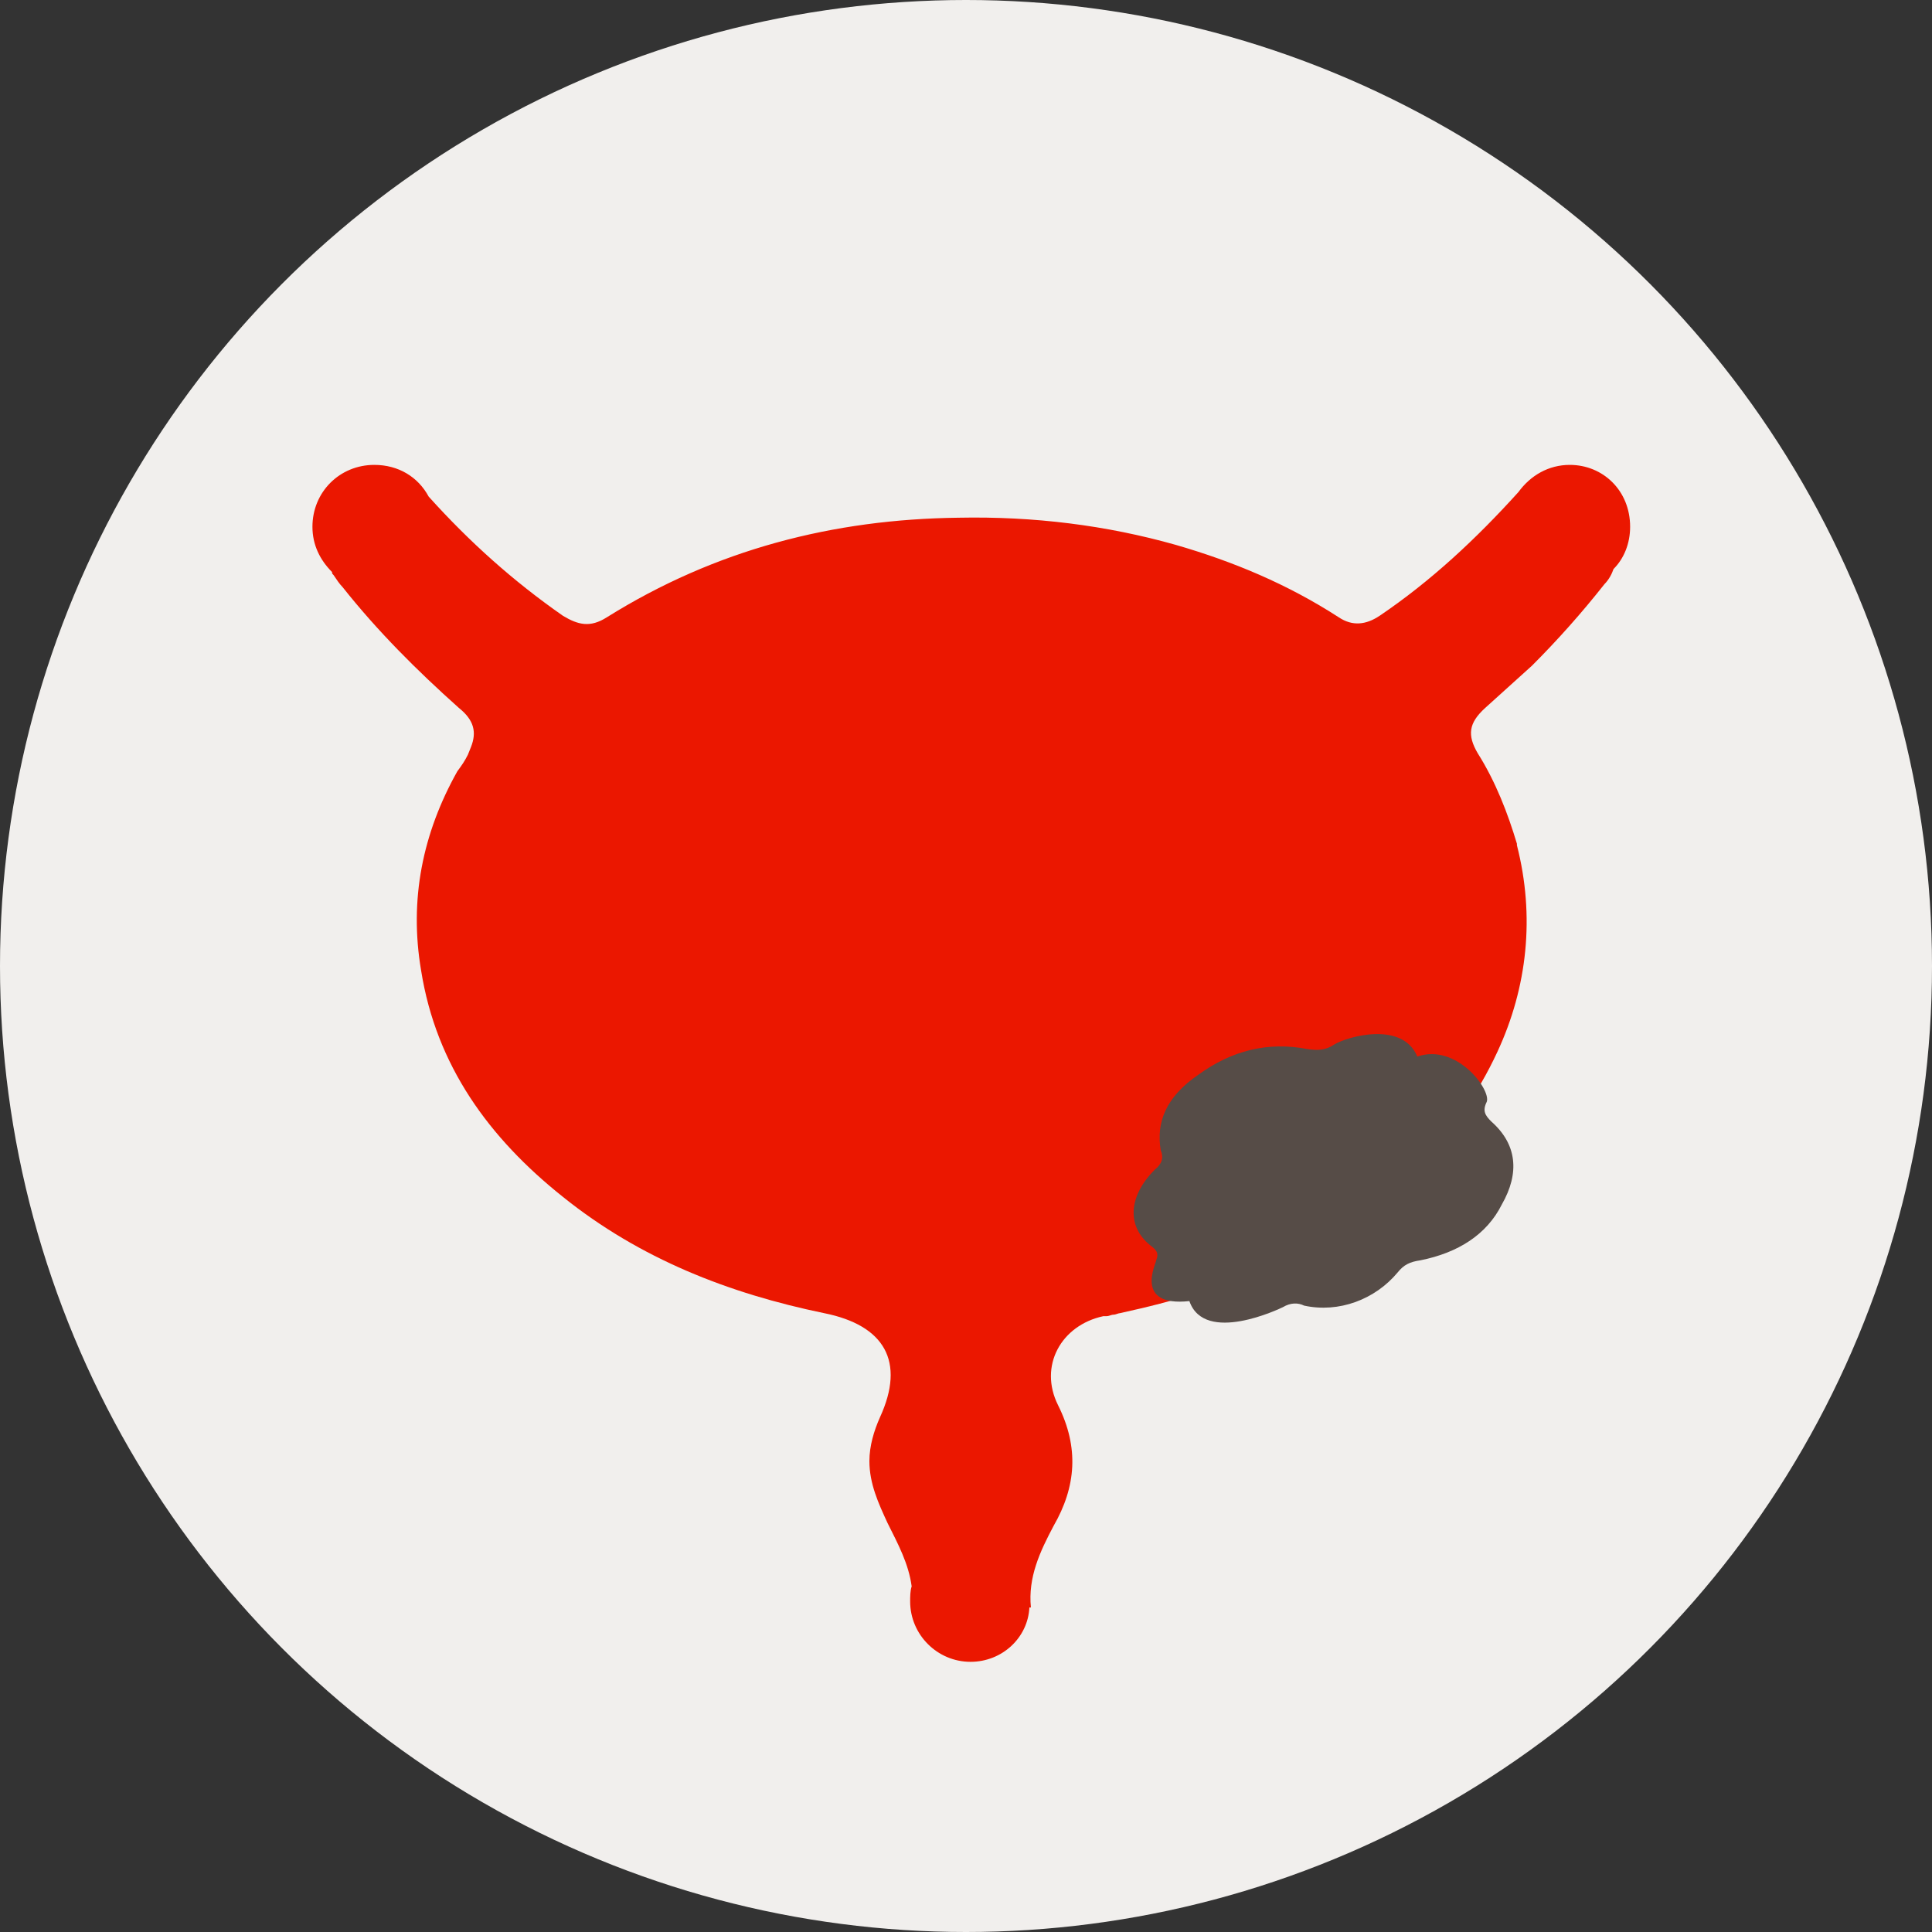 <?xml version="1.0" encoding="utf-8"?>
<!-- Generator: Adobe Illustrator 28.0.0, SVG Export Plug-In . SVG Version: 6.00 Build 0)  -->
<svg version="1.1" id="Ebene_1" xmlns="http://www.w3.org/2000/svg" xmlns:xlink="http://www.w3.org/1999/xlink" x="0px" y="0px"
	 viewBox="0 0 128 128" style="enable-background:new 0 0 128 128;" xml:space="preserve">
<rect x="0" y="0" width="128" height="128" fill="#333333" stroke="none"/>
<style type="text/css">
	.st0{fill:#F1EFED;}
	.st1{fill:#EB1700;}
	.st2{fill:#564C47;}
</style>
<g>
	<circle class="st0" cx="64" cy="64" r="64"/>
	<g>
		<path class="st1" d="M104,30.8c-1.4,0-2.6,0.7-3.4,1.8l0,0c-2.8,3.1-5.8,5.9-9.2,8.2c-0.9,0.6-1.8,0.7-2.7,0.1
			c-3.4-2.2-7-3.7-10.8-4.8l0,0l0,0c-4.6-1.3-9.4-1.9-14.4-1.8c-8.3,0.1-16.1,2.1-23.3,6.6c-1.1,0.7-1.9,0.5-2.9-0.1
			c-3.3-2.3-6.2-4.9-8.9-7.9c-0.7-1.3-2-2.1-3.6-2.1c-2.3,0-4.1,1.8-4.1,4.1c0,1.2,0.5,2.2,1.3,3c0,0.1,0,0.1,0.1,0.2
			c0.2,0.3,0.4,0.6,0.6,0.8c2.3,2.9,4.9,5.5,7.7,8c1,0.8,1.2,1.6,0.8,2.6L31,50c-0.2,0.4-0.4,0.7-0.7,1.1c-2.3,4.1-3.2,8.5-2.4,13.2
			c1,6.3,4.5,11.1,9.4,15c5.1,4.1,11,6.4,17.3,7.7c4,0.8,5.4,3.2,3.7,6.9c-0.4,0.9-0.7,1.9-0.7,2.9c0,1.5,0.6,2.8,1.2,4.1
			c0.7,1.4,1.4,2.7,1.6,4.2c-0.1,0.3-0.1,0.7-0.1,1c0,2.2,1.8,4,4,4c2.1,0,3.8-1.6,3.9-3.6h0.1c-0.2-2,0.6-3.7,1.5-5.4
			c1.5-2.6,1.7-5.2,0.3-8c-1.3-2.6,0.2-5.3,3-5.9c0.1,0,0.1,0,0.2,0c0.2,0,0.3-0.1,0.5-0.1c0.1,0,0.3-0.1,0.4-0.1
			c1.8-0.4,3.5-0.8,5.2-1.4c5.3-1.7,10.1-4.3,14.2-8.2c2.5-2.3,4.3-4.9,5.6-7.7c2-4.3,2.5-9,1.3-13.7v-0.1c-0.6-2-1.4-4.1-2.6-6
			c-0.7-1.2-0.6-2,0.5-3c1-0.9,2.1-1.9,3.1-2.8c1.7-1.7,3.3-3.5,4.8-5.4c0.3-0.3,0.5-0.7,0.6-1c0.7-0.7,1.1-1.7,1.1-2.8
			C108,32.5,106.2,30.8,104,30.8z"/>
		<path class="st2" d="M98.8,74.3c-0.4-0.4-0.6-0.7-0.3-1.3c0.3-0.8-2-3.9-4.6-3c-1-2.4-4.7-1.3-5.5-0.8c-0.6,0.4-1.1,0.4-1.8,0.3
			c-2.6-0.5-5,0.1-7.2,1.7c-2.2,1.5-2.8,3.2-2.5,5c0.2,0.5,0.1,0.9-0.4,1.3c-1.7,1.7-1.9,3.7-0.3,5c0.4,0.3,0.6,0.5,0.4,1
			c0,0.2-1.5,3.1,2.2,2.7c1,2.9,6,0.5,6.2,0.4c0.5-0.3,1-0.3,1.4-0.1c2.3,0.5,4.7-0.4,6.2-2.2c0.4-0.5,0.8-0.7,1.5-0.8
			c2.5-0.5,4.4-1.7,5.4-3.7C100.7,77.7,100.5,75.8,98.8,74.3z"/>
	</g>
</g>
</svg>
